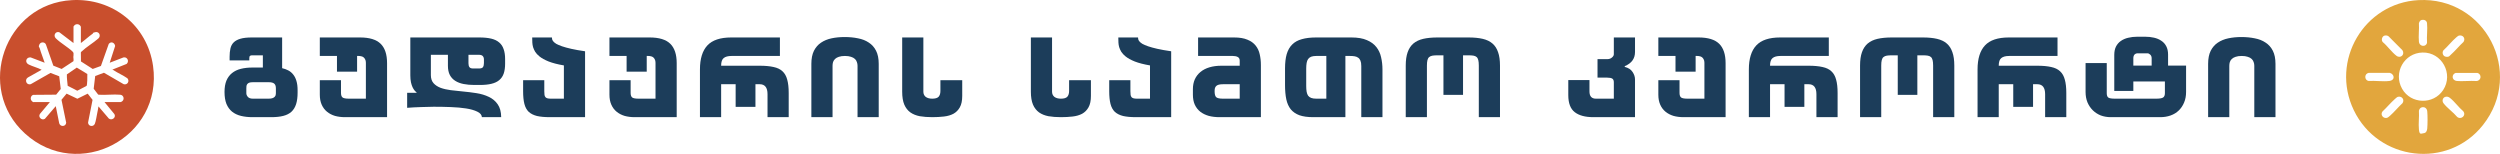 <?xml version="1.0" encoding="utf-8"?>
<svg xmlns="http://www.w3.org/2000/svg" fill="none" height="100%" overflow="visible" preserveAspectRatio="none" style="display: block;" viewBox="0 0 991 61" width="100%">
<g id="Frame 34">
<g id="Group 13">
<path d="M28.515 0.051C44.712 -0.84 58.389 10.104 60.667 26.118C64.707 54.481 31.06 72.208 9.878 52.906C-9.834 34.956 1.797 1.515 28.515 0.051ZM32.057 17.067V10.601C32.057 10.575 31.851 10.233 31.799 10.173C31.223 9.402 29.968 9.402 29.392 10.173C28.816 10.944 29.134 10.575 29.134 10.601V17.067L23.564 12.81C22.094 12.22 20.95 14.018 22.119 15.191C23.968 17.032 26.805 18.591 28.739 20.415C29.315 20.954 29.126 21.246 29.134 21.999C29.143 22.753 29.049 22.308 29.057 22.436C29.057 22.821 29.272 23.977 29.091 24.269L24.432 27.334L21.14 26.024L18.234 17.7C17.83 16.544 16.119 16.51 15.62 17.615C15.122 18.719 15.569 18.54 15.724 19.088C16.265 21.023 17.09 22.95 17.701 24.868L12.139 22.753C10.351 22.582 9.672 24.731 11.374 25.57C12.99 26.367 14.89 26.812 16.506 27.651L11.064 30.709C9.611 31.608 10.462 33.886 12.19 33.372L20.013 28.91L23.478 30.238L24.08 35.273L22.257 37.525L13.179 37.602C12.182 37.885 11.872 39.255 12.56 39.983C13.248 40.711 13.248 40.454 13.377 40.454H19.781L15.844 45.138C14.967 46.389 16.558 47.904 17.804 47.091L22.102 42.081L23.478 48.889C23.942 50.396 26.117 50.225 26.237 48.632L24.372 39.555L26.401 37.114L30.665 39.144L34.765 37.123L36.691 39.581L34.911 48.564C34.946 50.139 37.043 50.456 37.611 49.026C38.032 47.956 38.316 45.892 38.574 44.676C38.745 43.845 38.926 43.014 39.029 42.175L43.156 47.005C44.359 47.904 46.104 46.603 45.356 45.241L41.428 40.463H47.832C47.867 40.463 48.236 40.291 48.305 40.248C49.491 39.486 49.079 37.679 47.669 37.551C44.978 37.303 41.883 37.739 39.15 37.551L38.892 37.465L37.138 35.179L37.74 30.135L41.204 28.833L49.019 33.372C50.48 33.826 51.503 32.164 50.506 31.034C48.786 29.818 46.646 28.936 44.926 27.771C43.207 26.607 44.651 27.574 44.694 27.531L50.188 25.339C51.34 24.329 50.506 22.47 48.967 22.753L43.491 24.868L45.64 18.231C45.459 16.904 43.998 16.236 43.104 17.426L40.001 26.153L36.751 27.334L32.092 24.354L32.049 20.8C32.075 20.612 32.229 20.526 32.35 20.415C34.284 18.574 37.026 16.998 39.055 15.191C40.173 14.095 39.21 12.314 37.654 12.768C36.098 13.222 37.095 13.102 36.863 13.264C35.195 14.438 33.691 15.868 32.04 17.067H32.057Z" fill="#C94F2D" id="Vector"/>
<path d="M34.619 29.33C34.679 29.929 34.602 33.8 34.318 34.031L30.639 35.967L26.831 34.014C26.701 32.516 26.452 31 26.512 29.492L30.433 26.795L34.619 29.338V29.33Z" fill="#C94F2D" id="Vector_2"/>
</g>
<g id="     ">
<path d="M893.604 46.444V26.056C893.604 25.551 893.52 25.073 893.352 24.624C893.212 24.146 892.946 23.725 892.554 23.36C892.163 22.995 891.645 22.714 891.001 22.518C890.357 22.293 889.56 22.181 888.608 22.181C887.657 22.181 886.859 22.293 886.215 22.518C885.6 22.714 885.096 22.995 884.704 23.36C884.34 23.697 884.074 24.104 883.907 24.582C883.767 25.059 883.697 25.551 883.697 26.056V46.444H875.301V25.298C875.301 23.248 875.636 21.535 876.308 20.159C877.008 18.783 877.945 17.702 879.121 16.915C880.324 16.101 881.724 15.525 883.319 15.188C884.914 14.851 886.635 14.683 888.482 14.683C890.386 14.683 892.149 14.851 893.772 15.188C895.423 15.497 896.851 16.059 898.054 16.873C899.285 17.66 900.251 18.741 900.951 20.117C901.65 21.493 902 23.22 902 25.298V46.444H893.604Z" fill="#1C3D5A" id="Vector_3"/>
<path d="M845.655 32.29V36.039H838.098V21.759C838.098 20.468 838.322 19.372 838.77 18.474C839.246 17.547 839.889 16.803 840.701 16.241C841.541 15.652 842.506 15.23 843.598 14.977C844.717 14.697 845.935 14.556 847.25 14.556H850.273C851.56 14.556 852.749 14.683 853.841 14.935C854.96 15.188 855.926 15.595 856.738 16.157C857.577 16.691 858.235 17.421 858.711 18.347C859.186 19.246 859.424 20.341 859.424 21.633V26.014H866.561V36.46C866.561 38.033 866.295 39.437 865.763 40.673C865.26 41.88 864.56 42.919 863.664 43.79C862.769 44.66 861.691 45.32 860.432 45.77C859.172 46.219 857.815 46.444 856.36 46.444H836.713C835.313 46.444 833.998 46.219 832.767 45.77C831.563 45.292 830.514 44.618 829.618 43.748C828.723 42.877 828.009 41.824 827.477 40.589C826.973 39.353 826.721 37.977 826.721 36.46V25.003H835.118V36.924C835.118 37.766 835.313 38.342 835.705 38.651C836.125 38.96 837.007 39.114 838.35 39.114H854.722C856.066 39.114 856.975 38.96 857.451 38.651C857.927 38.342 858.165 37.766 858.165 36.924V32.29H845.655ZM845.655 26.014H852.917V23.107C852.917 22.489 852.735 22.012 852.372 21.675C852.008 21.31 851.63 21.128 851.238 21.128H847.418C846.886 21.128 846.452 21.296 846.116 21.633C845.809 21.97 845.655 22.461 845.655 23.107V26.014Z" fill="#1C3D5A" id="Vector_4"/>
<path d="M798.051 33.385H792.3V46.444H783.903V27.53C783.903 23.29 784.883 20.116 786.842 18.01C788.801 15.904 791.95 14.851 796.288 14.851H815.599V22.181H796.456C795.028 22.181 793.979 22.461 793.307 23.023C792.635 23.557 792.3 24.568 792.3 26.056H807.58C809.763 26.056 811.597 26.224 813.08 26.561C814.563 26.87 815.739 27.432 816.606 28.246C817.502 29.061 818.132 30.17 818.495 31.574C818.887 32.95 819.083 34.719 819.083 36.882V46.444H810.687V37.345C810.687 34.705 809.651 33.385 807.58 33.385H805.901V42.358H798.051V33.385Z" fill="#1C3D5A" id="Vector_5"/>
<path d="M737.325 26.014C737.325 23.88 737.576 22.11 738.08 20.706C738.584 19.274 739.34 18.123 740.347 17.252C741.383 16.382 742.684 15.764 744.251 15.399C745.847 15.034 747.736 14.851 749.919 14.851H762.219C764.402 14.851 766.277 15.034 767.844 15.399C769.412 15.764 770.699 16.382 771.707 17.252C772.714 18.123 773.456 19.274 773.932 20.706C774.435 22.11 774.687 23.88 774.687 26.014V46.444H766.291V26.014C766.291 25.087 766.221 24.357 766.081 23.823C765.941 23.262 765.717 22.855 765.41 22.602C765.102 22.321 764.682 22.139 764.15 22.054C763.646 21.97 763.003 21.928 762.219 21.928H760.036V37.598H752.27V21.928H749.919C749.135 21.928 748.477 21.97 747.946 22.054C747.414 22.139 746.98 22.321 746.644 22.602C746.308 22.855 746.071 23.262 745.931 23.823C745.791 24.357 745.721 25.087 745.721 26.014V46.444H737.325V26.014Z" fill="#1C3D5A" id="Vector_6"/>
<path d="M707.394 33.385H701.643V46.444H693.247V27.53C693.247 23.29 694.226 20.116 696.185 18.01C698.144 15.904 701.293 14.851 705.631 14.851H724.942V22.181H705.799C704.371 22.181 703.322 22.461 702.65 23.023C701.979 23.557 701.643 24.568 701.643 26.056H716.924C719.107 26.056 720.94 26.224 722.423 26.561C723.906 26.87 725.082 27.432 725.949 28.246C726.845 29.061 727.475 30.17 727.839 31.574C728.23 32.95 728.426 34.719 728.426 36.882V46.444H720.03V37.345C720.03 34.705 718.995 33.385 716.924 33.385H715.244V42.358H707.394V33.385Z" fill="#1C3D5A" id="Vector_7"/>
<path d="M675.63 39.114V24.877C675.63 24.315 675.532 23.866 675.336 23.529C675.168 23.163 674.944 22.883 674.664 22.686C674.412 22.489 674.119 22.363 673.783 22.307C673.447 22.223 673.111 22.181 672.775 22.181H672.145V28.415H664.169V22.181H657.368V14.851H673.321C677.043 14.851 679.758 15.68 681.465 17.336C683.172 18.993 684.026 21.563 684.026 25.045V46.444H667.318C665.918 46.444 664.603 46.275 663.372 45.938C662.168 45.573 661.119 45.026 660.223 44.295C659.327 43.565 658.628 42.639 658.124 41.515C657.62 40.392 657.368 39.072 657.368 37.556V31.785H665.764V36.797C665.764 37.668 665.96 38.272 666.352 38.609C666.744 38.946 667.612 39.114 668.955 39.114H675.63Z" fill="#1C3D5A" id="Vector_8"/>
<path d="M639.722 14.851H648.118V20.622C648.118 23.234 646.761 25.101 644.046 26.224V26.519C645.501 26.884 646.537 27.558 647.152 28.541C647.796 29.496 648.118 30.479 648.118 31.49V46.444H631.62C628.401 46.444 625.938 45.784 624.231 44.464C622.524 43.144 621.67 40.897 621.67 37.724V31.743H630.066V36.25C630.066 38.159 630.92 39.114 632.627 39.114H639.722V32.627C639.722 31.897 639.512 31.406 639.092 31.153C638.672 30.9 638.001 30.774 637.077 30.774H633.257V23.444H637.161C637.861 23.444 638.463 23.234 638.966 22.812C639.47 22.391 639.722 21.956 639.722 21.507V14.851Z" fill="#1C3D5A" id="Vector_9"/>
<path d="M557.236 26.014C557.236 23.88 557.488 22.11 557.991 20.706C558.495 19.274 559.251 18.123 560.258 17.252C561.294 16.382 562.595 15.764 564.162 15.399C565.758 15.034 567.647 14.851 569.83 14.851H582.13C584.313 14.851 586.188 15.034 587.755 15.399C589.323 15.764 590.61 16.382 591.618 17.252C592.625 18.123 593.367 19.274 593.843 20.706C594.346 22.11 594.598 23.88 594.598 26.014V46.444H586.202V26.014C586.202 25.087 586.132 24.357 585.992 23.823C585.852 23.262 585.628 22.855 585.321 22.602C585.013 22.321 584.593 22.139 584.061 22.054C583.557 21.97 582.914 21.928 582.13 21.928H579.947V37.598H572.181V21.928H569.83C569.046 21.928 568.388 21.97 567.857 22.054C567.325 22.139 566.891 22.321 566.555 22.602C566.219 22.855 565.982 23.262 565.842 23.823C565.702 24.357 565.632 25.087 565.632 26.014V46.444H557.236V26.014Z" fill="#1C3D5A" id="Vector_10"/>
<path d="M533.315 46.444H520.553C518.37 46.444 516.551 46.191 515.096 45.685C513.669 45.152 512.521 44.366 511.653 43.327C510.814 42.259 510.226 40.94 509.89 39.367C509.554 37.766 509.386 35.885 509.386 33.722V27.109C509.386 24.862 509.61 22.967 510.058 21.422C510.534 19.85 511.262 18.586 512.241 17.631C513.221 16.648 514.494 15.946 516.061 15.525C517.629 15.076 519.504 14.851 521.687 14.851H535.708C538.199 14.851 540.242 15.202 541.837 15.904C543.433 16.578 544.678 17.491 545.574 18.642C546.497 19.794 547.127 21.142 547.463 22.686C547.827 24.231 548.009 25.845 548.009 27.53V46.444H539.612V26.182C539.612 25.284 539.5 24.568 539.277 24.034C539.053 23.5 538.745 23.107 538.353 22.855C537.961 22.574 537.485 22.391 536.926 22.307C536.394 22.223 535.792 22.181 535.121 22.181H533.315V46.444ZM521.771 22.181C520.959 22.181 520.287 22.279 519.756 22.475C519.252 22.672 518.846 22.981 518.538 23.402C518.258 23.795 518.062 24.315 517.95 24.961C517.839 25.607 517.783 26.365 517.783 27.235V34.059C517.783 34.958 517.839 35.73 517.95 36.376C518.062 36.994 518.258 37.514 518.538 37.935C518.846 38.328 519.252 38.623 519.756 38.819C520.287 39.016 520.959 39.114 521.771 39.114H525.759V22.181H521.771Z" fill="#1C3D5A" id="Vector_11"/>
<path d="M491.422 24.034C491.422 23.36 491.17 22.883 490.667 22.602C490.163 22.321 489.505 22.181 488.693 22.181H474.924V14.851H489.197C491.352 14.851 493.115 15.146 494.487 15.736C495.886 16.297 496.978 17.084 497.761 18.095C498.545 19.078 499.077 20.229 499.357 21.549C499.664 22.869 499.818 24.273 499.818 25.761V46.444H483.404C481.865 46.444 480.451 46.275 479.164 45.938C477.876 45.573 476.757 45.026 475.805 44.295C474.882 43.565 474.154 42.639 473.622 41.515C473.119 40.392 472.867 39.072 472.867 37.556V35.323C472.867 33.891 473.119 32.599 473.622 31.448C474.154 30.296 474.896 29.328 475.847 28.541C476.827 27.727 478.016 27.109 479.416 26.688C480.815 26.267 482.382 26.056 484.118 26.056H491.422V24.034ZM484.873 33.385C484.174 33.385 483.6 33.442 483.152 33.554C482.732 33.666 482.396 33.835 482.144 34.059C481.893 34.284 481.711 34.579 481.599 34.944C481.515 35.281 481.473 35.688 481.473 36.166C481.473 37.345 481.683 38.131 482.102 38.525C482.55 38.918 483.446 39.114 484.789 39.114H491.422V33.385H484.873Z" fill="#1C3D5A" id="Vector_12"/>
<path d="M455.858 39.114V25.93C453.395 25.508 451.38 24.989 449.812 24.371C448.273 23.753 447.056 23.079 446.16 22.349C445.432 21.759 444.873 21.156 444.481 20.538C444.117 19.92 443.837 19.302 443.641 18.684C443.473 18.067 443.375 17.463 443.347 16.873C443.319 16.283 443.305 15.722 443.305 15.188V14.851H451.114C451.114 15.076 451.142 15.315 451.198 15.567C451.254 15.82 451.408 16.101 451.66 16.41C451.911 16.719 452.303 17.041 452.835 17.378C453.395 17.687 454.15 18.01 455.102 18.347C456.082 18.684 457.313 19.021 458.796 19.358C460.28 19.695 462.099 20.018 464.254 20.327V46.444H450.316C448.273 46.444 446.566 46.289 445.195 45.98C443.851 45.643 442.76 45.096 441.92 44.337C441.108 43.551 440.535 42.498 440.199 41.178C439.863 39.858 439.695 38.188 439.695 36.166V31.785H448.091V36.166C448.091 36.783 448.119 37.289 448.175 37.682C448.259 38.047 448.399 38.342 448.595 38.567C448.791 38.763 449.057 38.904 449.393 38.988C449.728 39.072 450.176 39.114 450.736 39.114H455.858Z" fill="#1C3D5A" id="Vector_13"/>
<path d="M417.033 14.851V36.334C417.033 37.205 417.341 37.893 417.957 38.398C418.6 38.876 419.468 39.114 420.559 39.114C421.763 39.114 422.602 38.861 423.078 38.356C423.554 37.822 423.792 37.064 423.792 36.081V31.785H432.44V38.019C432.44 39.929 432.118 41.445 431.474 42.568C430.859 43.663 430.019 44.506 428.956 45.096C427.892 45.657 426.633 46.022 425.177 46.191C423.722 46.359 422.183 46.444 420.559 46.444C418.74 46.444 417.089 46.317 415.606 46.065C414.15 45.784 412.905 45.278 411.869 44.548C410.834 43.79 410.036 42.765 409.477 41.473C408.917 40.153 408.637 38.44 408.637 36.334V14.851H417.033Z" fill="#1C3D5A" id="Vector_14"/>
<path d="M366.021 14.851V36.334C366.021 37.205 366.328 37.893 366.944 38.398C367.588 38.876 368.455 39.114 369.547 39.114C370.75 39.114 371.59 38.861 372.066 38.356C372.542 37.822 372.779 37.064 372.779 36.081V31.785H381.427V38.019C381.427 39.929 381.106 41.445 380.462 42.568C379.846 43.663 379.007 44.506 377.943 45.096C376.88 45.657 375.62 46.022 374.165 46.191C372.71 46.359 371.17 46.444 369.547 46.444C367.728 46.444 366.077 46.317 364.593 46.065C363.138 45.784 361.893 45.278 360.857 44.548C359.821 43.79 359.024 42.765 358.464 41.473C357.904 40.153 357.625 38.44 357.625 36.334V14.851H366.021Z" fill="#1C3D5A" id="Vector_15"/>
<path d="M339.928 46.444V26.056C339.928 25.551 339.844 25.073 339.676 24.624C339.536 24.146 339.271 23.725 338.879 23.36C338.487 22.995 337.969 22.714 337.326 22.518C336.682 22.293 335.884 22.181 334.933 22.181C333.981 22.181 333.183 22.293 332.54 22.518C331.924 22.714 331.42 22.995 331.028 23.36C330.665 23.697 330.399 24.104 330.231 24.582C330.091 25.059 330.021 25.551 330.021 26.056V46.444H321.625V25.298C321.625 23.248 321.961 21.535 322.632 20.159C323.332 18.783 324.27 17.702 325.445 16.915C326.648 16.101 328.048 15.525 329.643 15.188C331.238 14.851 332.96 14.683 334.807 14.683C336.71 14.683 338.473 14.851 340.096 15.188C341.747 15.497 343.175 16.059 344.378 16.873C345.61 17.66 346.575 18.741 347.275 20.117C347.975 21.493 348.324 23.22 348.324 25.298V46.444H339.928Z" fill="#1C3D5A" id="Vector_16"/>
<path d="M291.61 33.385H285.859V46.444H277.462V27.53C277.462 23.29 278.442 20.116 280.401 18.01C282.36 15.904 285.509 14.851 289.847 14.851H309.158V22.181H290.015C288.587 22.181 287.538 22.461 286.866 23.023C286.194 23.557 285.859 24.568 285.859 26.056H301.139C303.322 26.056 305.156 26.224 306.639 26.561C308.122 26.87 309.298 27.432 310.165 28.246C311.061 29.061 311.691 30.17 312.054 31.574C312.446 32.95 312.642 34.719 312.642 36.882V46.444H304.246V37.345C304.246 34.705 303.21 33.385 301.139 33.385H299.46V42.358H291.61V33.385Z" fill="#1C3D5A" id="Vector_17"/>
<path d="M259.847 39.114V24.877C259.847 24.315 259.749 23.866 259.553 23.529C259.385 23.163 259.161 22.883 258.881 22.686C258.629 22.489 258.335 22.363 257.999 22.307C257.664 22.223 257.328 22.181 256.992 22.181H256.362V28.415H248.386V22.181H241.585V14.851H257.538C261.26 14.851 263.975 15.68 265.682 17.336C267.389 18.993 268.243 21.563 268.243 25.045V46.444H251.534C250.135 46.444 248.82 46.275 247.588 45.938C246.385 45.573 245.335 45.026 244.44 44.295C243.544 43.565 242.844 42.639 242.341 41.515C241.837 40.392 241.585 39.072 241.585 37.556V31.785H249.981V36.797C249.981 37.668 250.177 38.272 250.569 38.609C250.961 38.946 251.828 39.114 253.172 39.114H259.847Z" fill="#1C3D5A" id="Vector_18"/>
<path d="M223.524 39.114V25.93C221.061 25.508 219.046 24.989 217.479 24.371C215.94 23.753 214.722 23.079 213.827 22.349C213.099 21.759 212.539 21.156 212.148 20.538C211.784 19.92 211.504 19.302 211.308 18.684C211.14 18.067 211.042 17.463 211.014 16.873C210.986 16.283 210.972 15.722 210.972 15.188V14.851H218.78C218.78 15.076 218.808 15.315 218.864 15.567C218.92 15.82 219.074 16.101 219.326 16.41C219.578 16.719 219.97 17.041 220.502 17.378C221.061 17.687 221.817 18.01 222.769 18.347C223.748 18.684 224.98 19.021 226.463 19.358C227.946 19.695 229.765 20.018 231.92 20.327V46.444H217.983C215.94 46.444 214.233 46.289 212.861 45.98C211.518 45.643 210.426 45.096 209.587 44.337C208.775 43.551 208.201 42.498 207.866 41.178C207.53 39.858 207.362 38.188 207.362 36.166V31.785H215.758V36.166C215.758 36.783 215.786 37.289 215.842 37.682C215.926 38.047 216.066 38.342 216.262 38.567C216.458 38.763 216.723 38.904 217.059 38.988C217.395 39.072 217.843 39.114 218.403 39.114H223.524Z" fill="#1C3D5A" id="Vector_19"/>
<path d="M170.797 29.763C170.797 31.111 171.147 32.178 171.846 32.964C172.546 33.751 173.484 34.368 174.659 34.818C175.835 35.239 177.178 35.548 178.689 35.744C180.201 35.913 181.768 36.081 183.391 36.25C185.238 36.418 187.057 36.643 188.849 36.924C190.668 37.205 192.305 37.696 193.76 38.398C195.216 39.072 196.391 40.055 197.287 41.347C198.182 42.61 198.644 44.309 198.672 46.444H191.032C190.948 45.517 190.332 44.787 189.184 44.253C188.037 43.692 186.568 43.27 184.776 42.989C182.985 42.709 180.956 42.526 178.689 42.442C176.45 42.358 174.197 42.316 171.93 42.316C170.475 42.316 168.796 42.358 166.893 42.442C165.018 42.498 163.184 42.596 161.393 42.737V36.797H165.256C164.976 36.545 164.682 36.25 164.374 35.913C164.066 35.548 163.786 35.098 163.534 34.565C163.282 34.031 163.072 33.385 162.905 32.627C162.737 31.841 162.653 30.914 162.653 29.847V14.851H190.024C191.871 14.851 193.438 15.006 194.726 15.315C196.013 15.623 197.063 16.129 197.874 16.831C198.686 17.505 199.274 18.39 199.638 19.485C200.029 20.552 200.225 21.858 200.225 23.402V25.256C200.225 26.772 200.043 28.064 199.679 29.131C199.316 30.198 198.728 31.069 197.916 31.743C197.133 32.417 196.097 32.908 194.81 33.217C193.55 33.526 192.011 33.68 190.192 33.68H188.051C186.484 33.68 185.056 33.554 183.769 33.301C182.481 33.048 181.376 32.627 180.452 32.038C179.529 31.448 178.815 30.675 178.311 29.721C177.808 28.738 177.556 27.53 177.556 26.098V21.717H170.797V29.763ZM185.7 21.717V25.087C185.7 25.733 185.826 26.238 186.078 26.604C186.33 26.969 186.819 27.151 187.547 27.151H189.856C190.668 27.151 191.199 26.969 191.451 26.604C191.703 26.21 191.829 25.677 191.829 25.003V23.571C191.829 23.009 191.675 22.56 191.367 22.223C191.06 21.886 190.528 21.717 189.772 21.717H185.7Z" fill="#1C3D5A" id="Vector_20"/>
<path d="M145.036 39.114V24.877C145.036 24.315 144.938 23.866 144.742 23.529C144.574 23.163 144.35 22.883 144.07 22.686C143.818 22.489 143.524 22.363 143.188 22.307C142.853 22.223 142.517 22.181 142.181 22.181H141.551V28.415H133.575V22.181H126.774V14.851H142.727C146.449 14.851 149.164 15.68 150.871 17.336C152.578 18.993 153.432 21.563 153.432 25.045V46.444H136.723C135.324 46.444 134.009 46.275 132.777 45.938C131.574 45.573 130.524 45.026 129.629 44.295C128.733 43.565 128.033 42.639 127.53 41.515C127.026 40.392 126.774 39.072 126.774 37.556V31.785H135.17V36.797C135.17 37.668 135.366 38.272 135.758 38.609C136.15 38.946 137.017 39.114 138.361 39.114H145.036Z" fill="#1C3D5A" id="Vector_21"/>
<path d="M98.823 23.95H91.015V22.433C91.015 21.226 91.127 20.145 91.351 19.19C91.575 18.235 91.995 17.449 92.61 16.831C93.254 16.185 94.15 15.694 95.297 15.357C96.445 15.02 97.956 14.851 99.831 14.851H111.837V27.025C112.705 27.221 113.517 27.516 114.272 27.909C115.028 28.302 115.672 28.836 116.203 29.51C116.763 30.184 117.197 31.041 117.505 32.08C117.813 33.09 117.967 34.312 117.967 35.744V36.713C117.967 38.51 117.771 40.027 117.379 41.263C116.987 42.498 116.371 43.509 115.532 44.295C114.692 45.054 113.615 45.601 112.299 45.938C110.984 46.275 109.403 46.444 107.555 46.444H100.083C98.404 46.444 96.878 46.275 95.507 45.938C94.136 45.601 92.96 45.039 91.981 44.253C91.029 43.467 90.287 42.442 89.756 41.178C89.252 39.886 89 38.314 89 36.46C89 34.691 89.252 33.189 89.756 31.953C90.287 30.718 91.029 29.721 91.981 28.962C92.96 28.176 94.136 27.614 95.507 27.277C96.878 26.941 98.404 26.772 100.083 26.772H104.197V21.928H99.915C99.579 21.928 99.313 21.998 99.117 22.139C98.921 22.279 98.823 22.588 98.823 23.065V23.95ZM97.648 36.966C97.648 37.471 97.858 37.963 98.278 38.44C98.698 38.889 99.355 39.114 100.251 39.114H106.506C107.15 39.114 107.653 39.044 108.017 38.904C108.409 38.763 108.703 38.581 108.899 38.356C109.095 38.131 109.221 37.907 109.277 37.682C109.333 37.429 109.361 37.191 109.361 36.966V35.028C109.361 34.158 109.151 33.54 108.731 33.175C108.311 32.782 107.569 32.585 106.506 32.585H100.251C99.607 32.585 99.103 32.655 98.74 32.796C98.404 32.936 98.152 33.133 97.984 33.385C97.816 33.61 97.718 33.877 97.69 34.186C97.662 34.467 97.648 34.747 97.648 35.028V36.966Z" fill="#1C3D5A" id="Vector_22"/>
</g>
<path d="M958.662 0.048C985.103 -1.365 1000.71 28.722 984.246 49.564C970.309 67.204 942.714 63.816 933.044 43.672C923.636 24.074 937.116 1.197 958.662 0.048ZM960.095 7.872C959.349 8 959.018 8.579 958.857 9.26C959.01 11.576 958.628 14.215 958.857 16.488C959.078 18.693 961.834 18.651 962.072 16.905C961.894 14.445 962.335 11.576 962.072 9.166C961.97 8.196 960.995 7.71 960.095 7.864V7.872ZM945.335 14.087C944.267 14.283 943.8 15.841 944.513 16.667C946.353 18.191 948.092 20.702 949.95 22.107C951.596 23.35 953.428 21.579 952.317 19.902L946.845 14.411C946.404 14.07 945.887 13.985 945.335 14.087ZM974.771 14.087C974.457 14.155 973.948 14.572 973.693 14.794C971.92 16.309 970.326 18.37 968.57 19.953C967.874 20.941 968.434 22.405 969.664 22.507C970.894 22.61 970.86 22.269 971.454 21.741C973.244 20.166 974.771 18.233 976.535 16.624C977.426 15.254 976.365 13.772 974.779 14.096L974.771 14.087ZM960.274 20.822C953.021 21 948.601 28.825 952.189 35.184C955.659 41.331 964.617 41.57 968.468 35.687C972.675 29.259 967.934 20.634 960.274 20.822ZM938.888 28.901C937.175 29.267 937.175 31.736 938.888 32.094C941.476 31.915 944.563 32.409 947.091 32.102C949.619 31.796 949.127 29.361 947.337 28.893H938.897L938.888 28.901ZM973.413 28.901C971.658 29.548 971.904 31.864 973.838 32.094C975.772 32.324 979.199 31.932 981.693 32.111C983.61 31.975 983.881 29.421 982.023 28.91H973.413V28.901ZM950.595 38.351C950.213 38.428 949.577 39.032 949.263 39.313C947.583 40.82 946.056 42.668 944.394 44.217C943.478 45.503 944.674 47.035 946.133 46.729C946.565 46.635 947.032 46.21 947.363 45.92C949.093 44.396 950.654 42.464 952.359 40.889C953.241 39.543 952.181 38.036 950.603 38.36L950.595 38.351ZM969.511 38.351C968.315 38.556 967.874 39.969 968.604 40.923C970.012 42.779 972.506 44.532 974.041 46.363C975.61 47.606 977.765 45.724 976.408 44.073C974.626 42.574 972.981 40.242 971.191 38.837C970.682 38.437 970.173 38.232 969.52 38.343L969.511 38.351ZM960.095 42.523C959.408 42.642 958.993 43.264 958.857 43.911C959.018 46.278 958.619 48.985 958.857 51.309C959.094 53.634 959.722 52.91 960.766 52.799C961.733 52.697 962.072 51.82 962.157 50.96C962.318 49.258 962.326 45.861 962.165 44.158C962.063 43.026 961.266 42.319 960.112 42.515L960.095 42.523Z" fill="#E2A63D" id="Vector_23"/>
</g>
</svg>